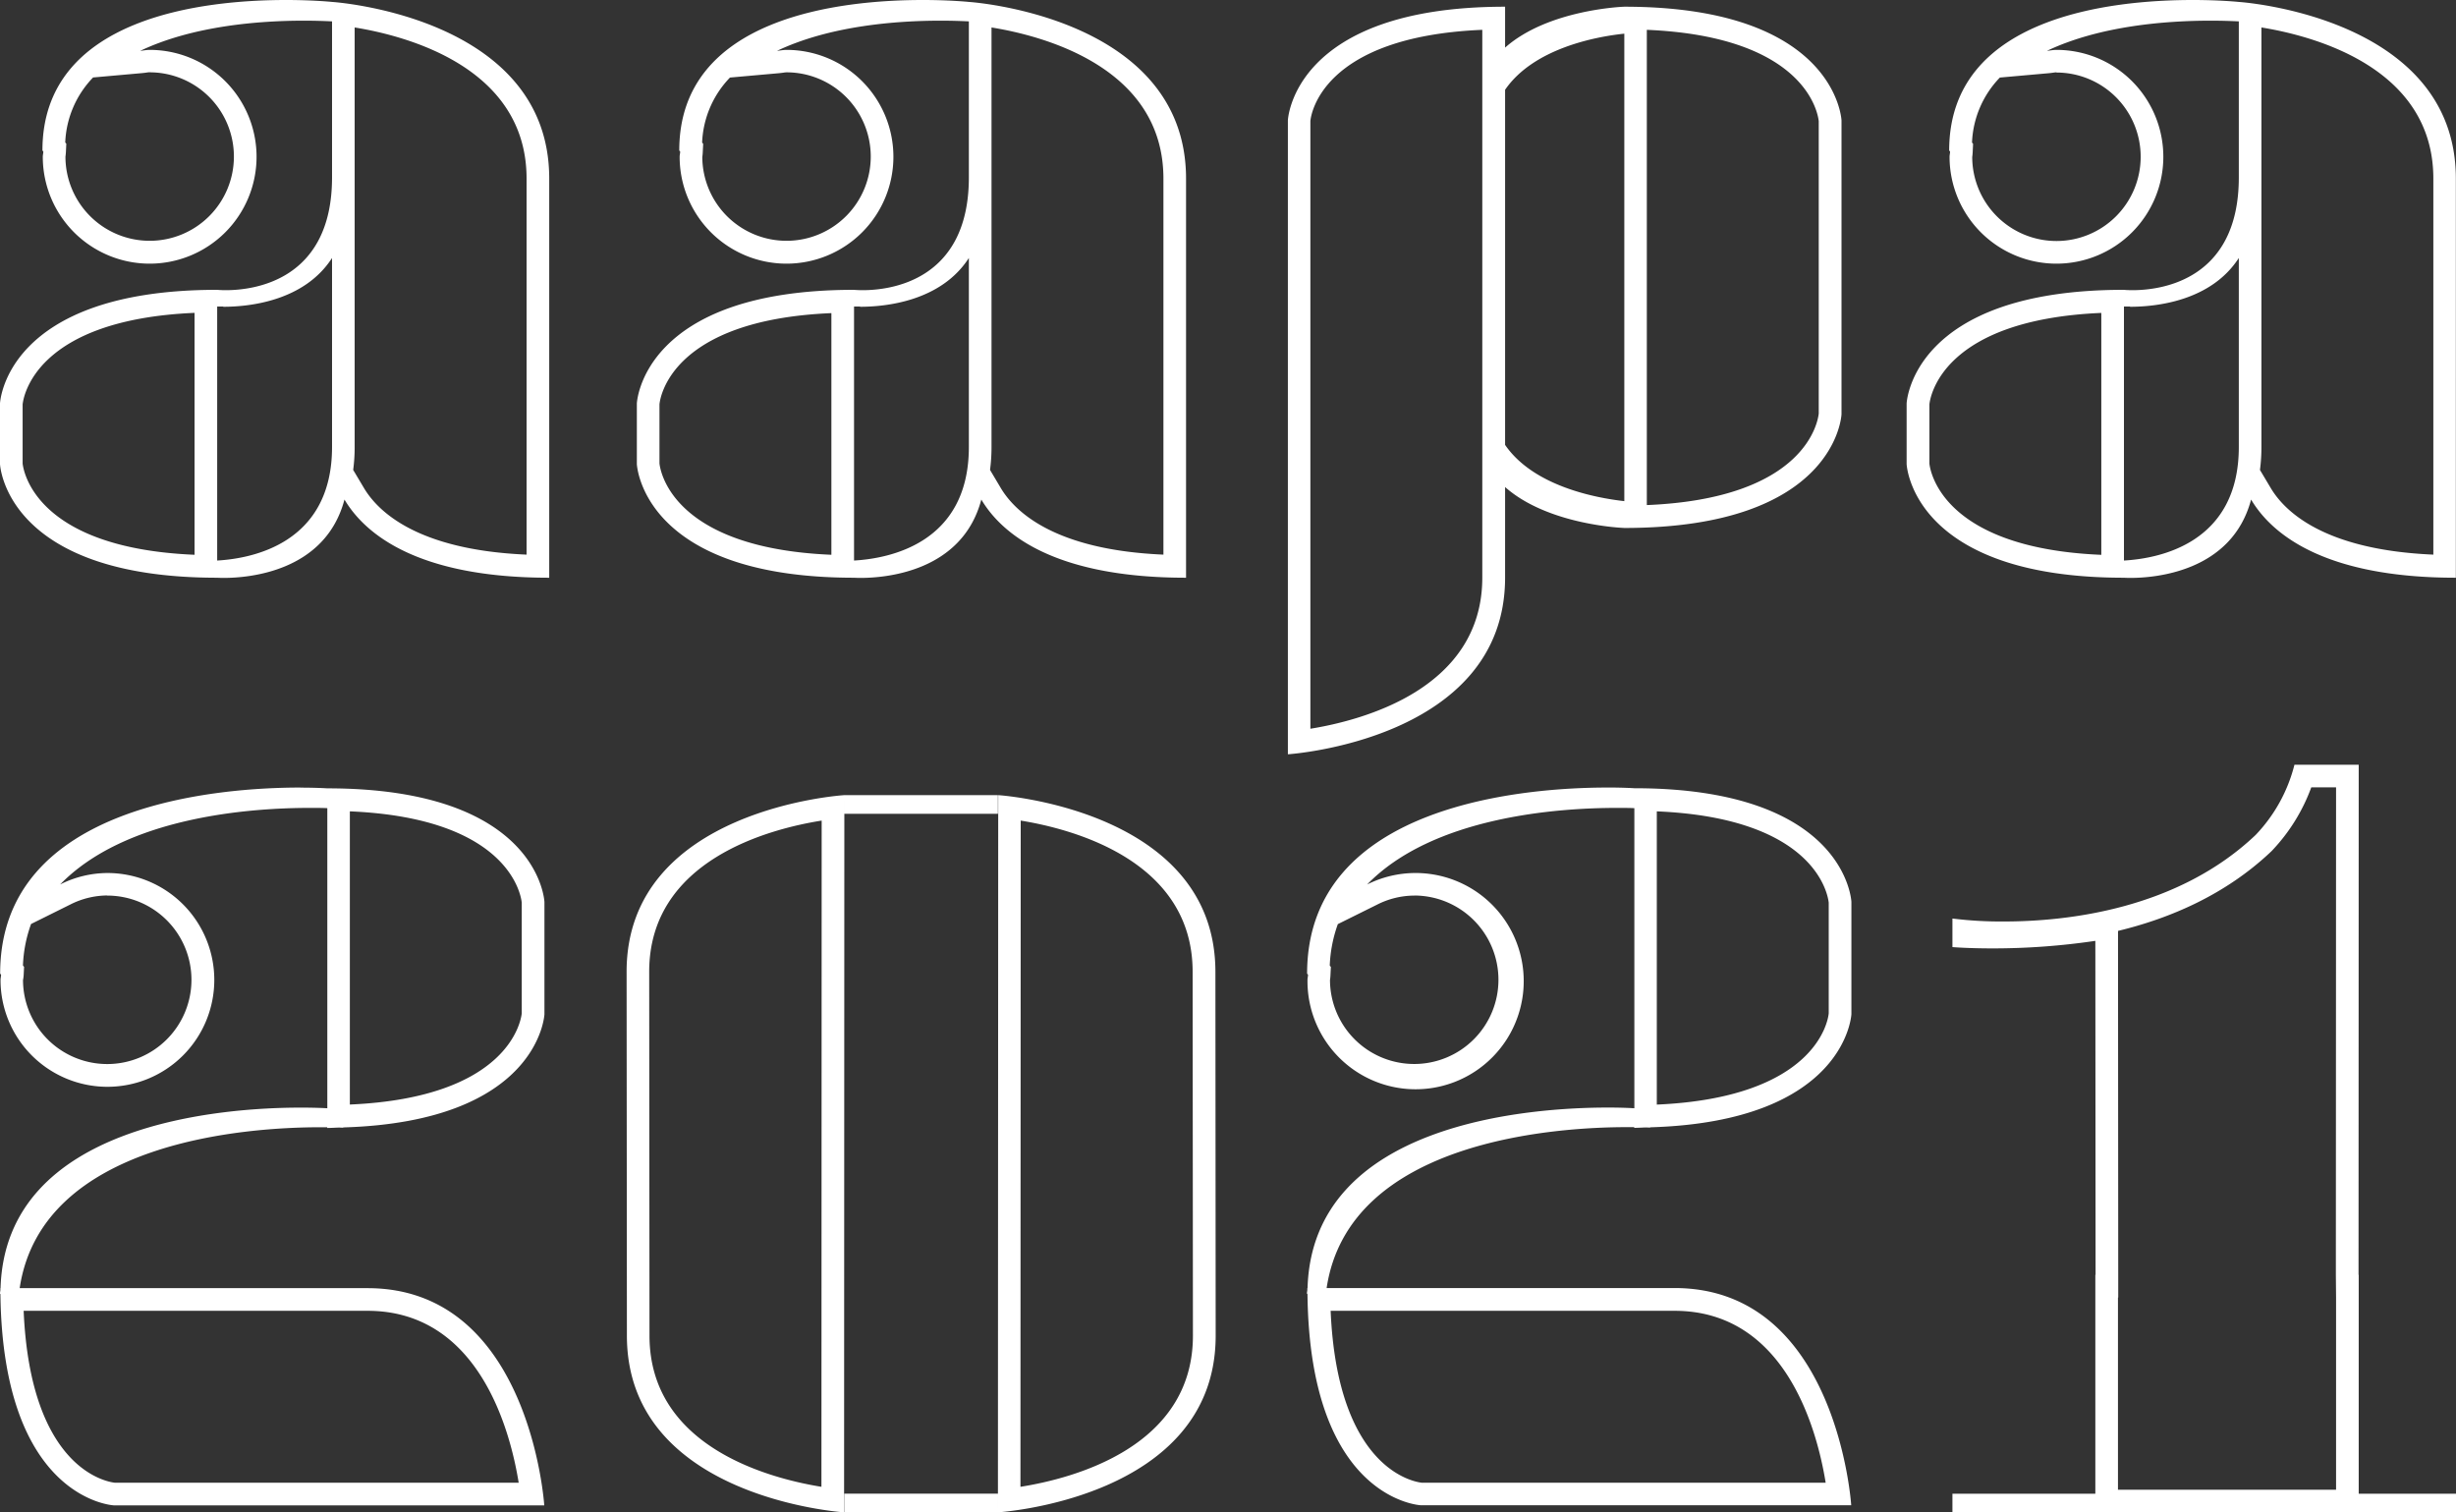 <svg xmlns="http://www.w3.org/2000/svg" viewBox="0 0 831.61 512.05"><rect x="0" y="0" width="831.61" height="512.05" fill="#333333" stroke="none"/><defs><style>.cls-1{fill:#fff;}</style></defs><path class="cls-1" d="M120.09,9.3c17.8,2.88,58.21,13.57,58.21,51.18V187.79c-37-1.59-50.34-14.61-55.07-22.57l-3.64-6.11a58.8,58.8,0,0,0,.5-7.75v-90c0-.43,0-.86,0-1.29V9.3m645.64,0c17.8,2.88,58.21,13.57,58.21,51.18V187.79c-37-1.59-50.34-14.61-55.07-22.57l-3.64-6.11a58.8,58.8,0,0,0,.5-7.75v-90c0-.43,0-.86,0-1.29V9.3m-430,0c17.8,2.88,58.21,13.57,58.21,51.18V187.79c-37-1.59-50.34-14.61-55.08-22.57l-3.63-6.11a58.8,58.8,0,0,0,.5-7.75v-90c0-.43,0-.86,0-1.29V9.3m166.18.79V195.57c0,37.61-40.42,48.29-58.21,51.17V41c.15-1.78,3.43-28.6,58.21-30.9m55.71,0c54.51,2.29,58,29,58.21,30.91v99c-.25,2.46-4.18,28.77-58.21,31V10.09m138.7,14.47A28.52,28.52,0,1,1,667.8,53.18v0s0,0,0,0c.07-.49.12-1,.15-1.48l.14-3-.36-.44a33.6,33.6,0,0,1,9.43-22l16.61-1.48c.51-.05,1-.11,1.52-.18a6.93,6.93,0,0,1,1-.11m-430,0A28.52,28.52,0,1,1,237.8,53.18v0s0,0,0,0a14.54,14.54,0,0,0,.15-1.48l.15-3-.36-.44a33.6,33.6,0,0,1,9.43-22l16.6-1.48c.52-.05,1-.11,1.53-.18a6.64,6.64,0,0,1,1-.11m-215.64,0a28.52,28.52,0,1,1-28.5,28.61c.06-.49.12-1,.15-1.48l.14-2.95-.36-.44a33.6,33.6,0,0,1,9.43-22l16.61-1.48c.51-.05,1-.11,1.52-.18a6.93,6.93,0,0,1,1-.11M281.51,106v81.84c-54.52-2.3-58-29-58.21-30.92v-20c.15-1.77,3.43-28.6,58.21-30.9m430,0v81.84c-54.52-2.3-58-29-58.21-30.91v-20c.24-2.45,4.18-28.69,58.21-31M65.88,106v81.84c-54.52-2.3-58-29-58.22-30.91v-20c.25-2.45,4.19-28.69,58.22-31M791,266.58l-.07,165.06.07,7.67h0v65.08H717.15V439.31h.09v-7.67l-.07-113.09v-3.36c17.49-4.22,36.38-12.19,51.9-26.93l.17-.17.16-.17a62,62,0,0,0,13.21-21.34H791m-230,8.13c54.52,2.29,58,29,58.21,30.91V343.1C619,345.63,614.77,371.64,561,374V274.71m-442.54,0c54.52,2.29,58,29,58.21,30.91V343.1c-.28,2.53-4.45,28.54-58.21,30.88V274.71m159.76,3.13-.08,225.57c-17.8-2.89-58.22-13.57-58.22-51.19l-.1-123.38c.13-37.63,40.61-48.18,58.4-51m67.4,0c17.8,2.88,58.21,13.57,58.21,51.19l.1,123.38c-.12,37.63-40.61,48.18-58.4,51l.09-225.56m133.23,25.36a28.52,28.52,0,1,1-28.51,28.61,14.54,14.54,0,0,0,.15-1.48l.15-2.95-.38-.47A46.51,46.51,0,0,1,453,312.89l13.26-6.58a28.05,28.05,0,0,1,12.58-3.08m-442.55,0a28.52,28.52,0,1,1-28.5,28.61A14.07,14.07,0,0,0,8,330.37l.15-3-.38-.47a46.15,46.15,0,0,1,2.75-14.05l13.25-6.58a28.08,28.08,0,0,1,12.58-3.08M567,443.82c37.61,0,48.29,40.41,51.18,58.21H481.48c-2.5-.26-28.61-4.33-30.92-58.21H567m-442.55,0c37.61,0,48.3,40.41,51.18,58.21H38.93c-2.49-.26-28.61-4.33-30.92-58.21H124.46M742.45,0C714.77,0,660,5.71,660,50.94l.3.38c0,.59-.17,1.15-.17,1.76a36.19,36.19,0,1,0,36.18-36.19c-1.1,0-2.14.23-3.21.33C711.06,8.67,733.74,7,748.48,7c3.79,0,7.06.11,9.59.24V60.07c0,35.22-26.89,38.18-36,38.18-1.83,0-2.94-.12-2.94-.12-72,0-73.54,38.5-73.54,38.5v20.48s1.58,38.5,73.54,38.5c0,0,.84.06,2.29.06,7.95,0,34.29-1.89,40.81-26.53,6.72,11.29,24.14,26.47,69.33,26.47V60.48c0-55.1-73.54-59.83-73.54-59.83S751.81,0,742.45,0ZM721.24,103.87c8.74,0,27.38-1.87,36.83-16.52v64c0,32.57-26.86,37.75-38.89,38.44v-86c.6,0,1.3,0,2.06,0ZM312.44,0C284.77,0,230,5.71,230,50.94l.31.38c0,.59-.18,1.15-.18,1.76a36.19,36.19,0,1,0,36.19-36.19c-1.1,0-2.14.23-3.22.33C281.06,8.67,303.73,7,318.47,7c3.8,0,7.07.11,9.59.24V60.07c0,35.22-26.88,38.18-35.94,38.18-1.84,0-2.94-.12-2.94-.12-72,0-73.54,38.5-73.54,38.5v20.48s1.58,38.5,73.54,38.5c0,0,.84.06,2.28.06,8,0,34.3-1.89,40.82-26.53,6.71,11.29,24.13,26.47,69.32,26.47V60.48C401.6,5.38,328.06.65,328.06.65S321.8,0,312.44,0Zm-21.2,103.87c8.73,0,27.37-1.87,36.82-16.52v64c0,32.57-26.85,37.75-38.88,38.44v-86c.6,0,1.29,0,2.06,0ZM96.81,0C69.13,0,14.37,5.71,14.37,50.94l.3.38c0,.59-.18,1.15-.18,1.76A36.19,36.19,0,1,0,50.68,16.89c-1.1,0-2.14.23-3.21.33C65.42,8.67,88.1,7,102.84,7c3.79,0,7.06.11,9.59.24V60.07c0,35.22-26.89,38.18-35.95,38.18-1.84,0-2.94-.12-2.94-.12-72,0-73.54,38.5-73.54,38.5v20.48s1.58,38.5,73.54,38.5c0,0,.84.06,2.28.06,8,0,34.3-1.89,40.82-26.53,6.71,11.29,24.14,26.47,69.33,26.47V60.48C186,5.38,112.43.65,112.43.65S106.16,0,96.81,0ZM75.6,103.87c8.73,0,27.38-1.87,36.83-16.52v64c0,32.57-26.86,37.75-38.89,38.44v-86c.6,0,1.3,0,2.06,0ZM550,2.27s-25.68.82-40.37,13.85V2.27c-72,0-73.55,38.5-73.55,38.5V255.39s73.55-4.72,73.55-59.82V164.91c14.69,13,40.37,13.85,40.37,13.85,72,0,73.54-38.5,73.54-38.5V40.77S621.91,2.27,550,2.27Zm0,167.41c-9.69-1.09-30.76-5.05-40.37-19.05V30.4c9.61-14,30.68-18,40.37-19V169.68Zm248.72,89.24H776.91a53.13,53.13,0,0,1-13.14,23.78C737.29,307.85,700.06,312,678.47,312a133.6,133.6,0,0,1-17.37-1v9.67s5.18.44,13.52.44a236.92,236.92,0,0,0,34.87-2.55l.08,113.09h-.08v74.1H661.1v6.31H831.61v-6.31H798.67v-74.1h-.06l.06-172.72Zm-254.42,7.73c-26.5,0-101.71,5.1-101.71,63l.31.37c0,.6-.18,1.16-.18,1.76a36.61,36.61,0,1,0,20.2-32.31c22.23-22.89,64.22-25.93,84.54-25.93,2.27,0,4.27,0,5.94.09V375.24S550,375,544.48,375c-26,0-100.08,4.93-101.74,61.13h-.07c0,.17,0,.32,0,.49,0,.47-.14.85-.14,1.33V438h.06l.13.16c.76,69.84,38.43,71.5,38.43,71.5H626.83s-4.72-73.55-59.82-73.55H449.2c7.53-50.1,77.89-54.48,101.69-54.48h2.46v.24c1.44,0,2.69-.11,4.08-.14l1.36.06-.08-.1c66.49-1.93,68.18-38.32,68.18-38.32v-38s-1.58-38.49-73.54-38.49c0,0-3.44-.24-9.1-.24Zm-442.55,0c-26.49,0-101.7,5.1-101.7,63l.31.37c0,.6-.18,1.16-.18,1.76a36.19,36.19,0,1,0,36.18-36.19,35.8,35.8,0,0,0-16,3.88c22.23-22.89,64.21-25.93,84.54-25.93,2.26,0,4.26,0,5.93.09V375.24s-3.35-.22-8.87-.22C76,375,1.85,380,.19,436.15H.13c0,.17,0,.32,0,.49,0,.47-.13.85-.13,1.33V438h0l.14.16C1,508,38.62,509.7,38.62,509.7H184.29s-4.73-73.55-59.83-73.55H6.66c7.52-50.1,77.88-54.48,101.69-54.48h2.45v.24c1.45,0,2.69-.11,4.09-.14l1.36.06-.09-.1c66.49-1.93,68.19-38.32,68.19-38.32v-38s-1.58-38.49-73.55-38.49c0,0-3.43-.24-9.1-.24ZM338,269.22l-.1,242.83s73.56-4.49,73.73-59.59l-.09-123.41c0-55.1-73.54-59.83-73.54-59.83Zm-.1,0h-52v6.32h52v-6.32Zm-52,0s-73.55,4.49-73.73,59.59l.1,123.42c0,55.1,73.54,59.82,73.54,59.82l.09-242.83Zm52,236.52h-52v6.31h52v-6.31Z"/></svg>